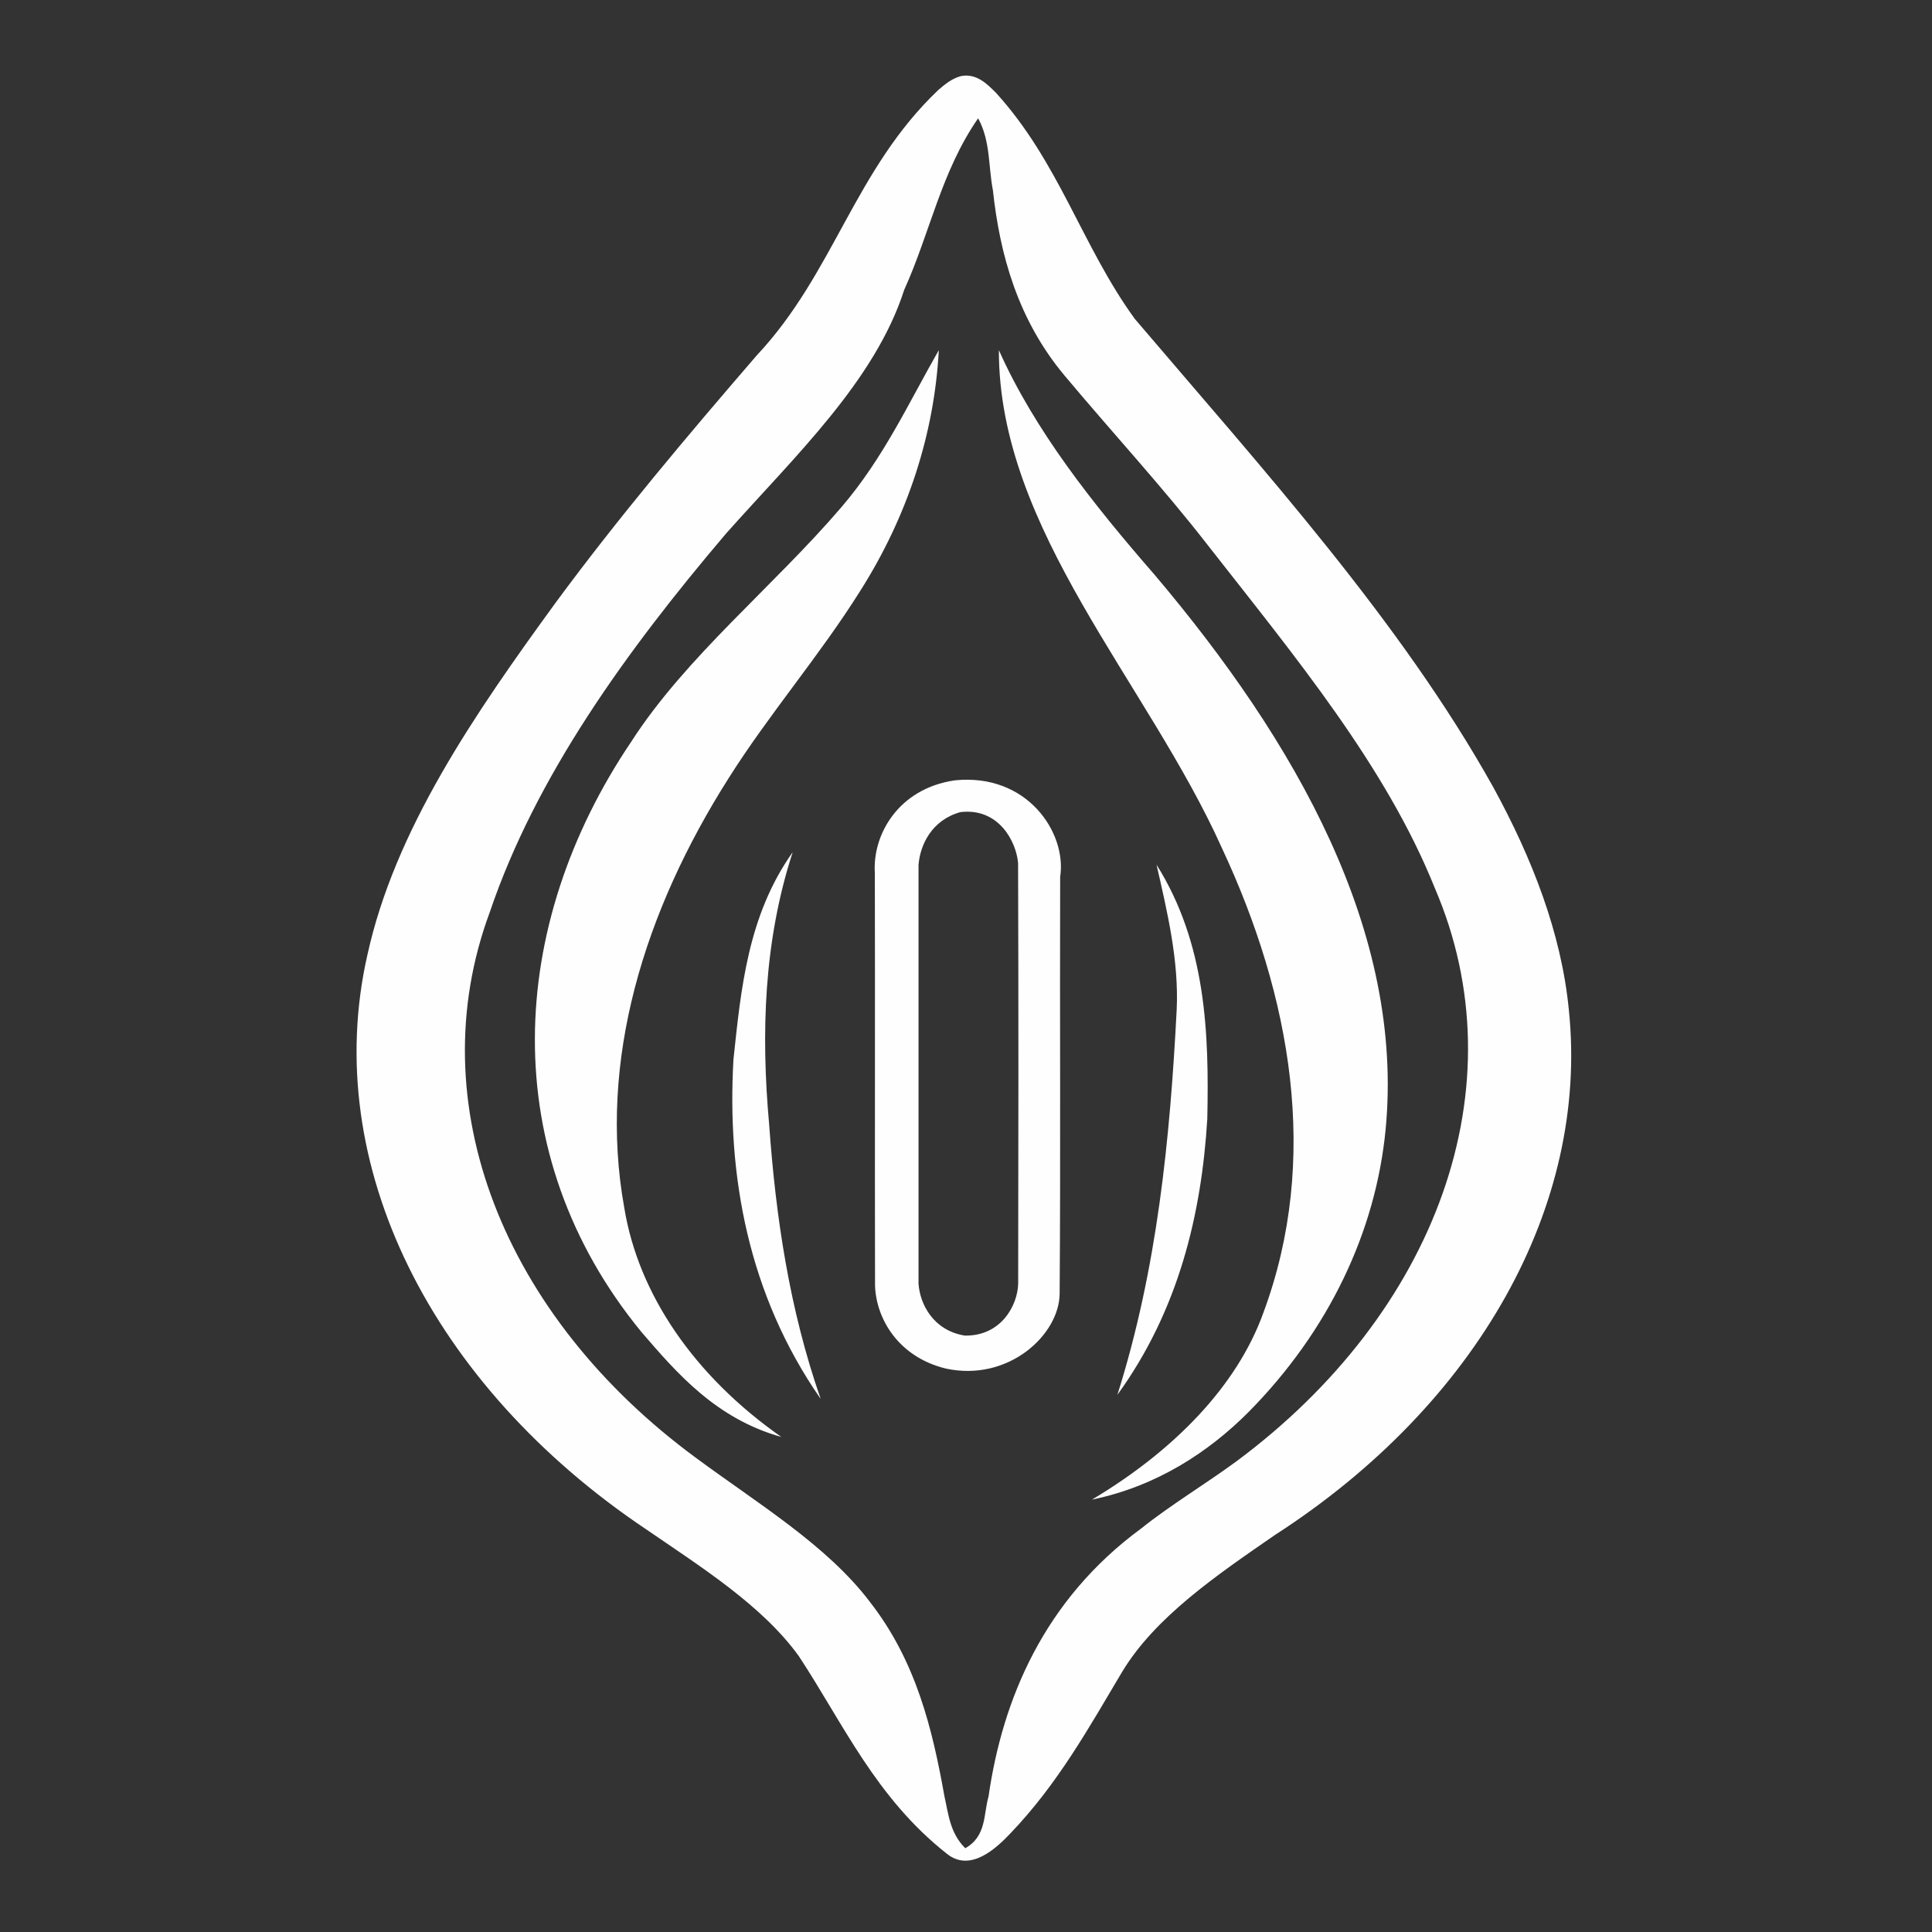 <svg xmlns="http://www.w3.org/2000/svg" xmlns:xlink="http://www.w3.org/1999/xlink" xmlns:xodm="http://www.corel.com/coreldraw/odm/2003" xml:space="preserve" width="22.303mm" height="22.303mm" style="shape-rendering:geometricPrecision; text-rendering:geometricPrecision; image-rendering:optimizeQuality; fill-rule:evenodd; clip-rule:evenodd" viewBox="0 0 2230.3 2230.3"><rect x="0" y="0" width="2230.3" height="2230.3" fill="#333333" stroke="none"/> <defs>  <style type="text/css">       .fil0 {fill:#FEFEFE;fill-rule:nonzero}     </style> </defs> <g id="Layer_x0020_2">    <path class="fil0" d="M1335.1 998.19c57.39,91.3 60.69,194.82 58.6,293.4 -6.63,109.25 -32.77,220.66 -103.78,318.57 46.05,-145.76 60.75,-295.5 68.44,-444.49 2.66,-56.39 -10.66,-112.12 -23.26,-167.48l0 0zm-488.4 224.8c8.65,-80.78 16.34,-165.94 68.37,-239.21 -33.41,102.71 -36.65,208.84 -27.2,313.74 7.6,106.73 23.3,213.54 59.54,317.41 -83.96,-120.71 -108.33,-258.43 -100.71,-391.94zm261.97 -285.49c-32.98,9.2 -46.43,37.51 -48.32,60.92 -0.04,161.11 -0.04,322.26 0,483.37 1.6,23.95 17.24,54.23 53.54,60.03 41.78,0.57 60.88,-34.77 61.49,-60.01 0.32,-161.89 0.42,-323.82 -0.1,-485.68 -2.31,-25.31 -22.78,-63.86 -66.61,-58.63zm-6.67 -36.65c83.79,-8.73 129.74,60.44 121.85,111.38 -0.51,160.33 0.61,320.7 -0.6,481.03 -0.27,47.34 -58.9,102.29 -131.37,86.6 -54.6,-13.28 -80.52,-57.31 -81.74,-95.88 -0.35,-158.76 0.13,-317.53 -0.22,-476.31 -2.86,-43.38 26.46,-97.13 92.08,-106.82zm51.11 -496.62c41.17,92.3 108.2,177.11 179.58,259.08 162.71,192.23 289.12,412.57 266.78,641.43 -11.41,116.01 -64.5,230.8 -158.77,325.96 -44.79,44.74 -104.67,84.96 -180.13,100.44 93.92,-55.98 167.35,-130.57 197.95,-215.92 65.62,-176.77 32.1,-365.06 -48.06,-536.5 -86.03,-191.24 -257.7,-367.15 -257.35,-574.49zm-181.68 181.12c48.58,-56.67 77.45,-120.2 112.34,-181.15 -5.09,95.74 -35.56,191.2 -91.13,278.56 -45.91,73.25 -104.96,141.82 -151.13,214.97 -97.95,154.1 -151.42,327.05 -120.89,496.29 16.21,99.93 80.87,194.43 181.35,264.81 -75.48,-21.14 -120.73,-73.84 -161.42,-121.07 -169.37,-206.45 -154.89,-469.69 -11.89,-681.46 63.02,-98.09 164.53,-179.45 242.77,-270.95zm72.36 -250.66c-33.84,105.15 -126.31,192 -205.65,281.26 -116.05,136.53 -219.86,280.96 -272.73,437.05 -82.08,221.23 16.18,466.8 238.03,629.97 70.97,52.48 151.08,100.8 200.48,165.87 53.74,68.67 72.54,147.48 86.29,224.55 4.64,20.55 6.41,42.74 24.12,60.2 24.78,-14 20.93,-39.58 26.83,-59.6 16.08,-112 63.75,-226.84 176.06,-309.39 34.28,-27.42 73.83,-51.03 109.68,-77.32 231.23,-171.39 328.06,-433.13 229.44,-662.13 -56.45,-140.88 -161.9,-267.79 -261.29,-394.82 -52.04,-67.2 -111.34,-131.29 -166.45,-197.18 -53.77,-64.45 -74.4,-139.55 -82.38,-213.49 -5.38,-27.69 -2.66,-56.71 -17.05,-83.12 -42.67,61.5 -55.62,132.62 -85.38,198.15zm65.07 -246.75c18.68,-3.94 31.37,9.83 40.79,19.08 73.05,80.33 99.13,176.68 160.26,260.97 149.31,175.33 306.77,348.92 413.69,540.33 45.18,82.48 78.91,169.03 87.5,257.66 23.3,224.97 -104.9,454.83 -339.34,606.02 -67.84,46.77 -138.42,95.01 -176.36,157.99 -38.1,63.93 -74.14,129.32 -129.41,186.9 -15.29,16.03 -45.54,45.16 -72.87,23.13 -82.21,-64.73 -119.76,-150.5 -171.03,-228.28 -41.97,-58.04 -111.34,-101.86 -176.32,-146.38 -247.87,-166.22 -376.16,-421.5 -321.82,-662.24 31.73,-145.24 123.74,-278.61 217.75,-407.74 71.74,-97.39 151.27,-191.71 232.11,-285.36 89.07,-95.05 112.49,-213.95 209.29,-306.07 7.3,-6.2 14.96,-12.87 25.76,-16.01z"></path> </g></svg>